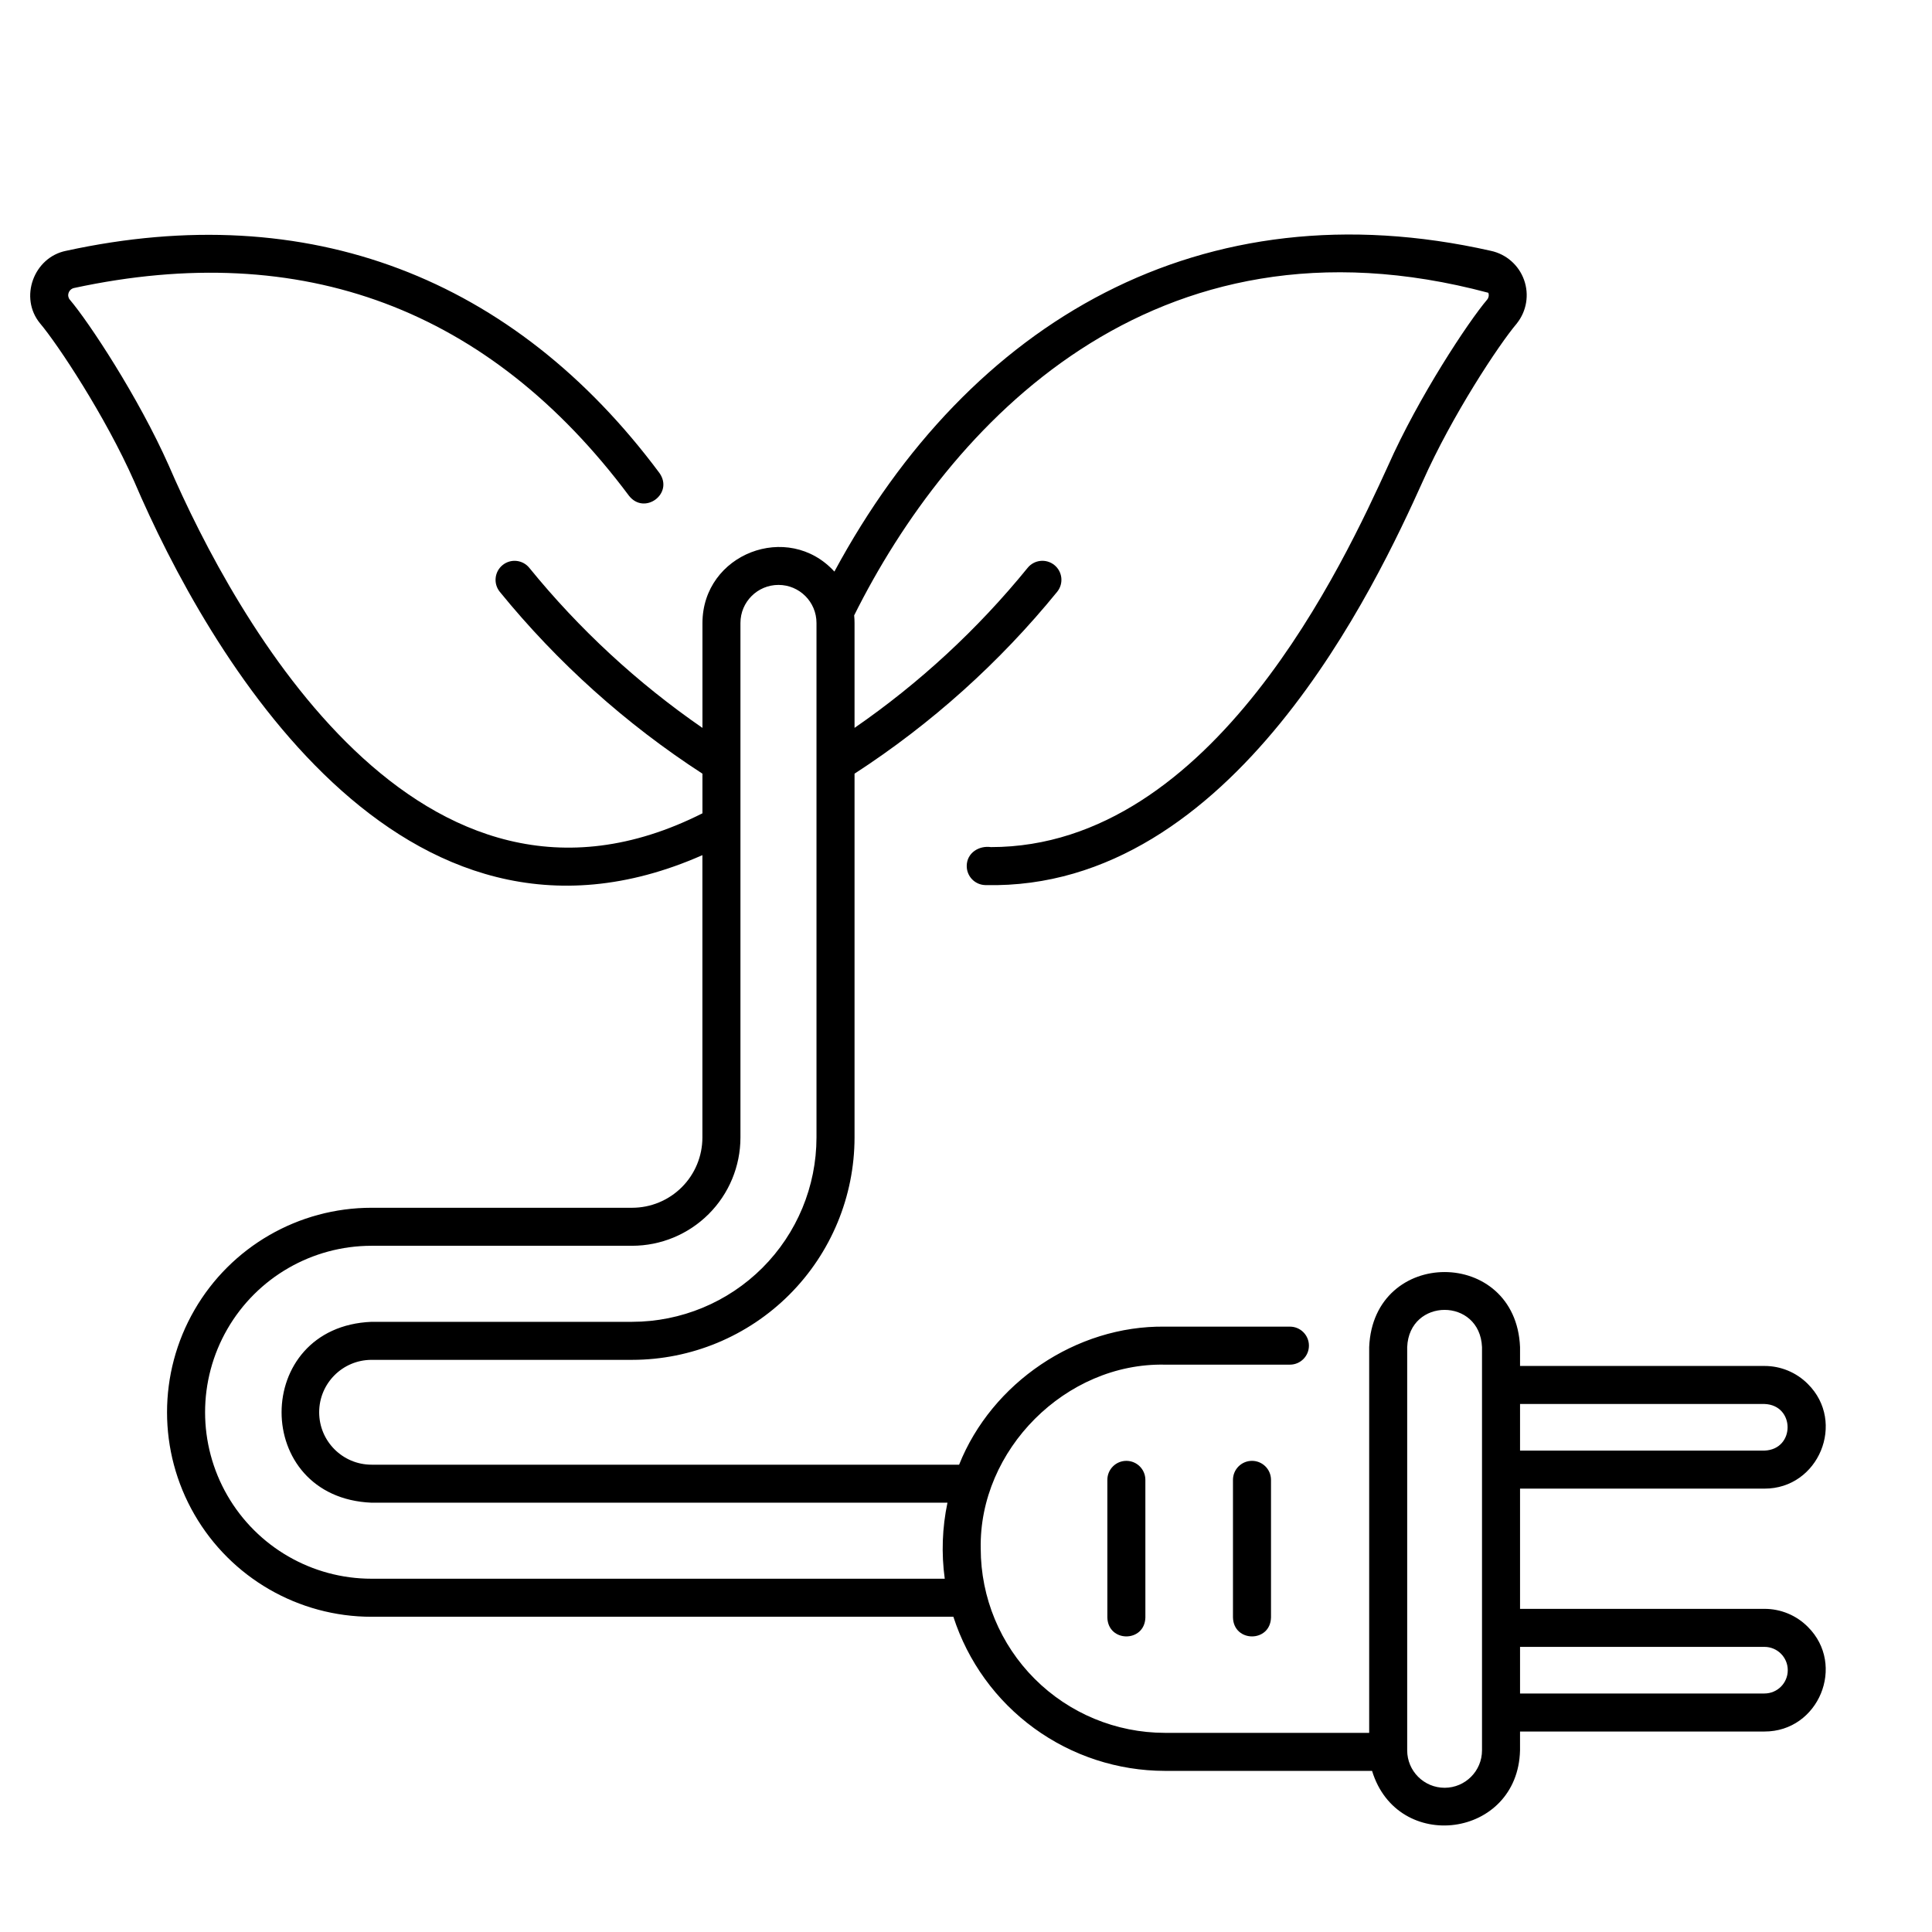<?xml version="1.0" encoding="UTF-8"?>
<!-- The Best Svg Icon site in the world: iconSvg.co, Visit us! https://iconsvg.co -->
<svg fill="#000000" width="800px" height="800px" version="1.1" viewBox="144 144 512 512" xmlns="http://www.w3.org/2000/svg">
 <g>
  <path d="m611.6 570.36h-64.773v-31.859h64.773c14.371 0.035 21.695-17.633 11.488-27.746-3.039-3.055-7.176-4.769-11.488-4.762h-64.773v-5c-1.098-26.516-38.887-26.516-39.98 0v102.23h-54.156c-12.938-0.016-25.336-5.16-34.484-14.305-9.145-9.148-14.289-21.547-14.305-34.484-0.535-26.215 22.559-49.332 48.789-48.789h33.152-0.004c2.785 0 5.039-2.254 5.039-5.039 0-2.781-2.254-5.035-5.039-5.035h-33.152c-23.488-0.316-45.859 14.895-54.512 36.586h-155.7c-7.672 0-13.891-6.219-13.891-13.891 0-7.672 6.219-13.891 13.891-13.891h69.074-0.004c15.621-0.016 30.594-6.231 41.641-17.273 11.047-11.047 17.258-26.023 17.277-41.641v-96.43c20.309-13.172 38.43-29.441 53.711-48.215 1.746-2.168 1.402-5.34-0.766-7.082-2.168-1.746-5.34-1.402-7.082 0.762-13.203 16.234-28.645 30.512-45.863 42.398v-27.809c0-0.676-0.035-1.344-0.102-2 24.977-50.109 78.957-109.31 168.06-85.496 0.227 0.613 0.113 1.301-0.305 1.805-5.023 5.898-18.238 25.918-26.242 43.984-11.48 25.098-46.25 101.11-105.27 101.11-3.156-0.449-6.356 1.512-6.41 4.938-0.023 1.336 0.484 2.629 1.41 3.59 0.926 0.961 2.199 1.516 3.535 1.543 65.863 1.512 103.82-80.207 115.9-106.98 7.719-17.375 20.184-36.285 24.949-41.875l-0.004-0.004c2.59-3.258 3.309-7.621 1.902-11.535-1.406-3.918-4.734-6.828-8.805-7.695-76.555-17.277-138.09 18.473-173.96 85.004-12.262-13.422-34.914-4.75-34.965 13.617v27.809c-17.223-11.887-32.664-26.16-45.867-42.395-1.746-2.168-4.918-2.512-7.082-0.766-2.168 1.746-2.512 4.918-0.766 7.086 15.281 18.77 33.402 35.035 53.711 48.207v10.508c-74.875 37.746-123.9-51.656-141.42-92.16-8.035-18.109-21.16-38.012-26.246-43.98-0.414-0.508-0.527-1.195-0.297-1.805 0.227-0.652 0.781-1.141 1.457-1.277 60.535-13.039 110.01 5.492 147.05 55.074 4.086 5.195 11.918-0.547 8.074-6.031-38.562-51.809-92.941-72.918-157.25-58.895-8.594 1.715-12.508 12.438-6.902 19.23 4.695 5.551 17.27 24.539 24.945 41.875 19.41 45.363 70.559 134.36 150.58 99.051v74.84c-0.004 4.934-1.965 9.664-5.453 13.152-3.492 3.488-8.223 5.453-13.156 5.457h-69.07c-19.363 0-37.254 10.328-46.934 27.098-9.684 16.77-9.684 37.426 0 54.195 9.68 16.766 27.57 27.098 46.934 27.098h154.19c3.828 11.852 11.312 22.188 21.379 29.523 10.066 7.336 22.195 11.297 34.652 11.316h54.926c6.723 22.047 38.637 17.848 39.211-5.43v-4.996l64.773-0.004c14.371 0.035 21.691-17.633 11.488-27.746-3.039-3.059-7.176-4.769-11.488-4.762zm-369.13-7.981c-15.762 0-30.328-8.406-38.211-22.059-7.879-13.648-7.879-30.469 0-44.117 7.883-13.652 22.449-22.059 38.211-22.059h69.074-0.004c7.606-0.008 14.898-3.035 20.277-8.414 5.379-5.375 8.402-12.668 8.41-20.273v-136.37c0-5.566 4.512-10.078 10.078-10.078 5.562 0 10.074 4.512 10.074 10.078v136.37c-0.016 12.949-5.164 25.363-14.32 34.52-9.156 9.152-21.57 14.305-34.52 14.32h-69.07c-31.754 1.289-31.836 46.609 0 47.934l152.62-0.004c-1.395 6.629-1.641 13.445-0.719 20.152zm369.13-46.309c8.168 0.273 8.18 12.062 0 12.352h-64.773v-12.352zm-84.766 101.71c-5.473-0.004-9.906-4.441-9.914-9.914v-106.87c0.531-13.125 19.273-13.176 19.828 0v96.875 9.996c-0.004 5.473-4.441 9.91-9.914 9.914zm84.766-24.988h-64.773v-12.352h64.773c3.414 0 6.176 2.766 6.176 6.176s-2.762 6.176-6.176 6.176z"/>
  <path d="m470.75 536.18v36.492c0.203 6.648 9.875 6.668 10.078 0v-36.492c0-2.785-2.258-5.039-5.039-5.039s-5.039 2.254-5.039 5.039z"/>
  <path d="m437.46 536.18v36.492c0.203 6.648 9.867 6.668 10.078 0l-0.004-36.492c0-2.785-2.254-5.039-5.039-5.039-2.781 0-5.035 2.254-5.035 5.039z"/>
 </g>
</svg>